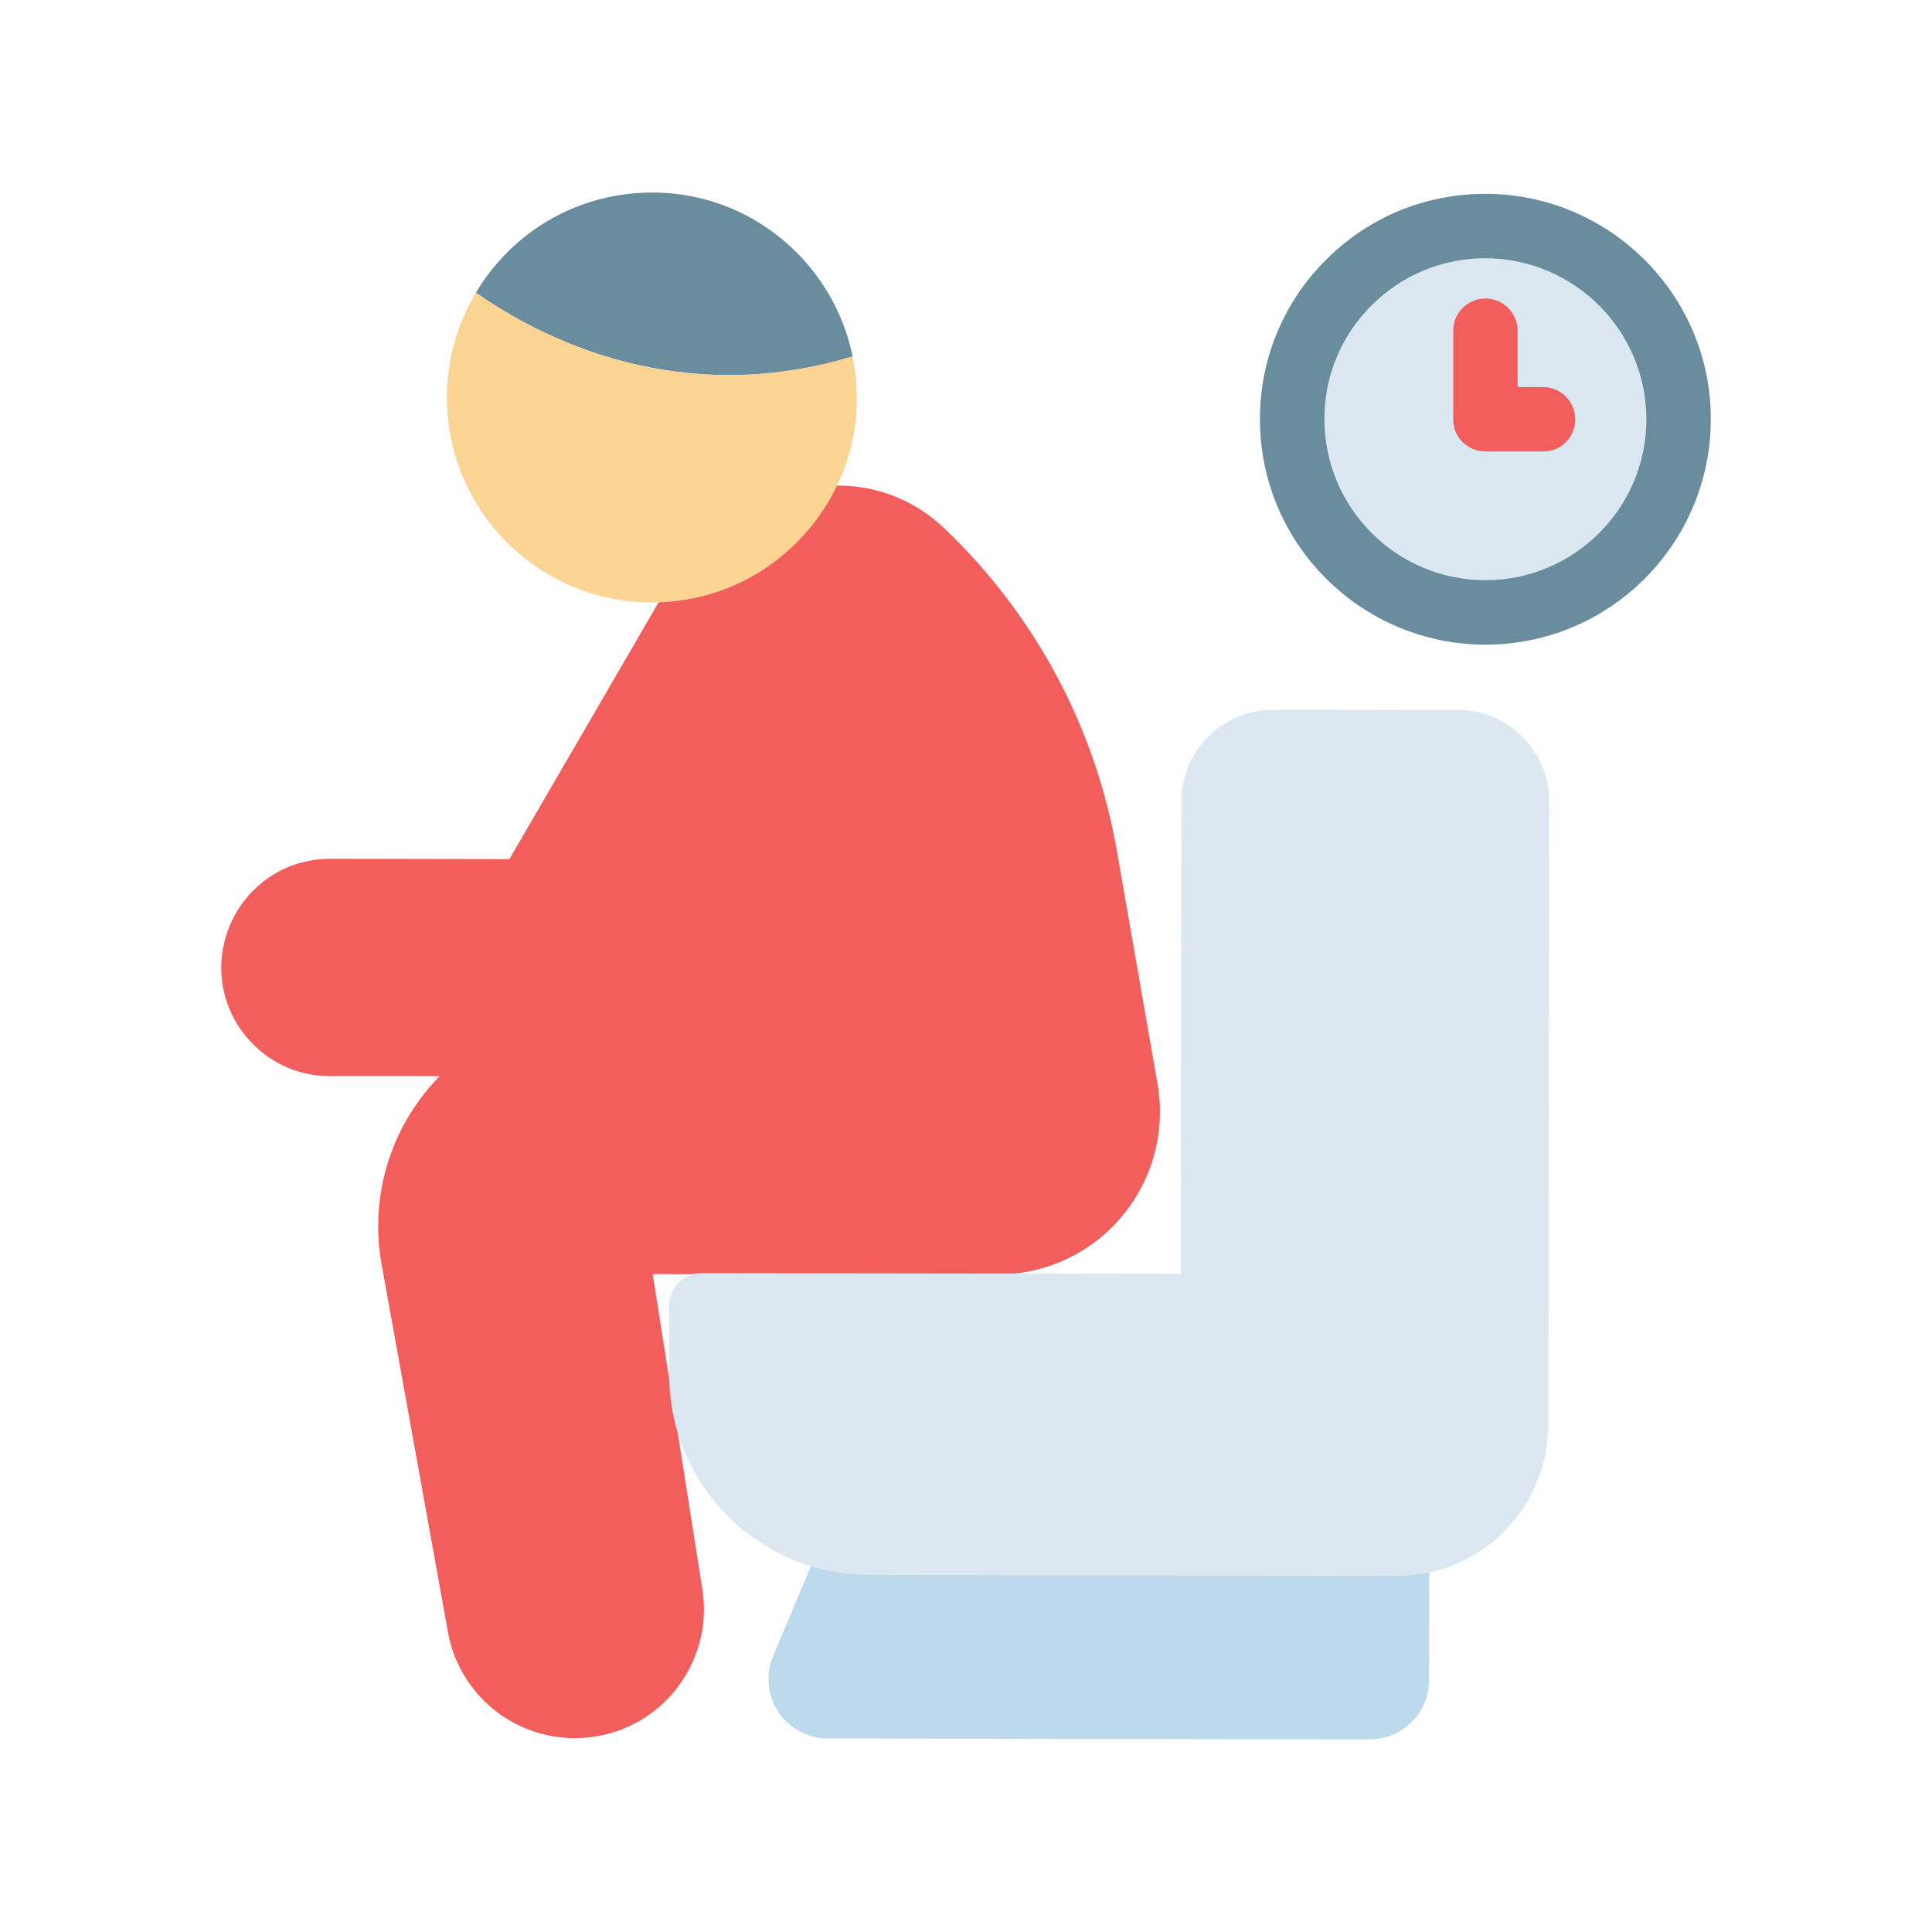 <svg id="Layer_3" height="512" viewBox="0 0 60 60" width="512" xmlns="http://www.w3.org/2000/svg"><g><g><g><g><path d="m44.39 47.94-.01 4.23c0 .5-.19.96-.54 1.31-.35.34-.81.54-1.3.54 0 0 0 0-.01 0l-16.82-.03c-.62 0-1.2-.31-1.54-.83-.34-.51-.4-1.16-.16-1.73l1.64-3.9c.16-.38.52-.62.92-.62h.01l16.81.03c.27 0 .52.11.71.29.19.19.29.45.29.71z" fill="#bdd9ec"/></g></g></g><g><g><g><path d="m34.83 37.79c-.96 1.14-2.36 1.79-3.86 1.79l-10.7-.01 1.54 9.77c.19 1.17-.15 2.34-.91 3.24-.76.89-1.87 1.4-3.05 1.4-1.94 0-3.6-1.39-3.94-3.3l-2.06-11.42c-.35-1.95.18-3.93 1.45-5.45.11-.13.23-.26.35-.39h-3.41c-.9 0-1.74-.35-2.38-.99s-.99-1.49-.99-2.39c.01-.9.36-1.75 1-2.39.63-.63 1.48-.98 2.38-.98l5.57.01 5.27-9.07c.81-1.55 2.43-2.53 4.22-2.53h.01.71c1.24 0 2.42.48 3.31 1.34 2.83 2.71 4.68 6.18 5.35 10.03l1.26 7.22c.25 1.47-.15 2.97-1.12 4.12z" fill="#f15e5b"/></g></g></g><g><g><g><path d="m48.11 24.89-.02 13.72-.01 5.65c0 2.58-2.1 4.68-4.68 4.68-.01 0-.01 0-.01 0l-16.38-.03c-1.67 0-3.23-.65-4.41-1.83s-1.82-2.75-1.82-4.42v-2.12c0-.27.11-.52.3-.71s.44-.29.7-.29h.01l14.88.02.02-14.69c.01-1.56 1.28-2.83 2.85-2.83l5.73.01c.76 0 1.48.29 2.01.83.54.54.83 1.25.83 2.01z" fill="#dbe8f1"/></g></g></g><g><g><g><path d="m26.48 11.07c-.25-1.21-.84-2.32-1.73-3.22-1.2-1.2-2.79-1.87-4.49-1.87-.01 0-.01 0-.01 0-1.7 0-3.3.66-4.5 1.86-.38.38-.7.8-.97 1.25 2.07 1.45 6.32 3.6 11.7 1.98z" fill="#6a8d9e"/></g></g><g><g><path d="m14.78 9.09c-.58.97-.9 2.09-.9 3.25 0 1.7.66 3.3 1.86 4.5s2.8 1.87 4.5 1.87h.01c1.69 0 3.29-.66 4.49-1.86s1.87-2.79 1.87-4.49c0-.44-.05-.87-.13-1.29-5.38 1.62-9.63-.53-11.7-1.98z" fill="#fbd494"/></g></g></g><g><g><g><path d="m53.13 13.03c0 1.93-.78 3.68-2.05 4.94-1.27 1.27-3.02 2.05-4.95 2.05h-.01c-3.86 0-6.99-3.15-6.99-7.01.01-1.87.74-3.63 2.06-4.95 1.32-1.31 3.08-2.04 4.94-2.04h.01c3.86.01 7 3.15 6.99 7.01z" fill="#dbe8f1"/></g></g></g><g><g><g><path d="m46.13 20.02h-.01c-3.86-.01-7-3.15-6.99-7.01 0-1.87.73-3.63 2.06-4.95 1.32-1.32 3.08-2.04 4.94-2.04h.01c3.86.01 7 3.15 6.99 7.01-.01 3.86-3.14 6.99-7 6.99zm0-12c-1.33 0-2.59.52-3.53 1.46-.95.94-1.47 2.2-1.47 3.53 0 2.76 2.23 5 4.99 5.01h.01c2.75 0 5-2.24 5-4.99 0-2.76-2.23-5-5-5.01z" fill="#6a8d9e"/></g></g></g><g><g><g><path d="m47.93 14.02c-.01 0-.01 0 0 0h-1.8c-.27 0-.52-.11-.71-.29-.19-.19-.29-.44-.29-.71v-2.75c0-.55.45-1 1-1 .55 0 1 .45 1 1v1.75h.79c.55 0 1 .45 1 1 0 .56-.44 1-.99 1z" fill="#f15e5b"/></g></g></g></g></svg>